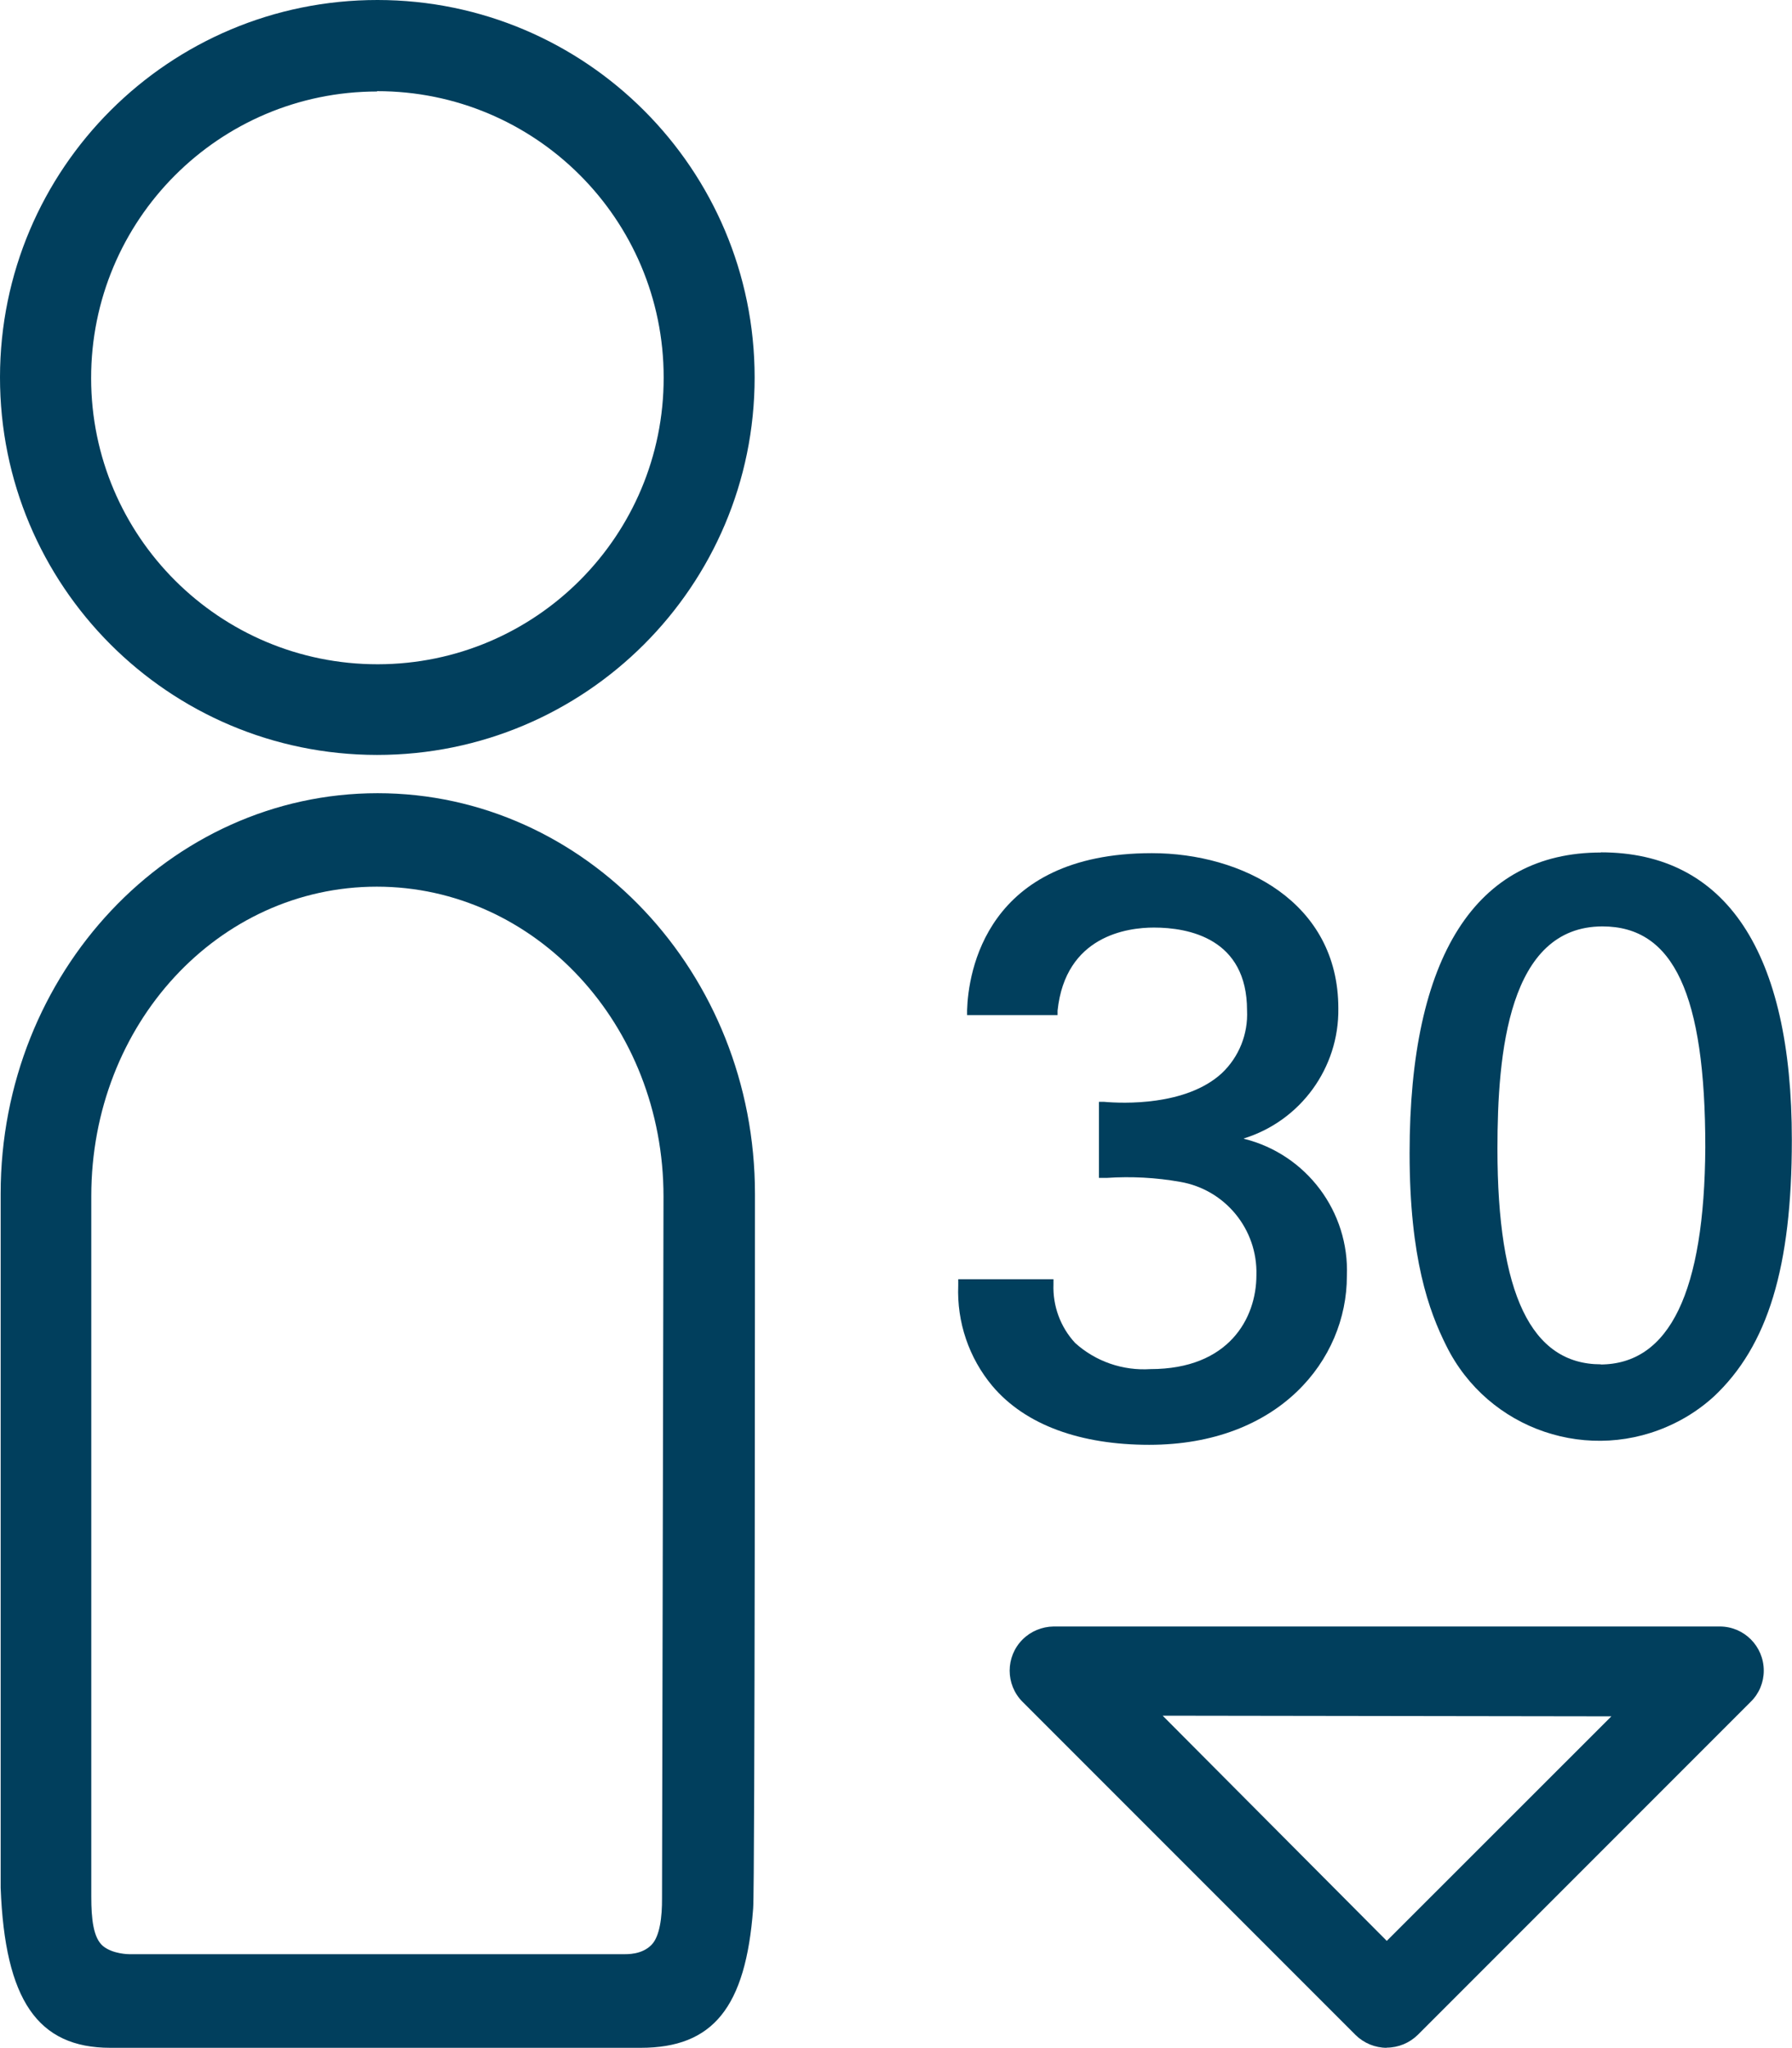 <?xml version="1.0" encoding="UTF-8"?><svg id="Ebene_2" xmlns="http://www.w3.org/2000/svg" viewBox="0 0 109.14 124.67"><defs><style>.cls-1{fill:#013f5d;}</style></defs><g id="StarterPlus"><path class="cls-1" d="M75.75,69.31c3.46-1.07,5.81-4.3,5.76-7.92,0-6.49-5.88-9.45-11.36-9.45-10.13,0-11.18,7.3-11.25,9.55v.31h5.51v-.27c.48-4.57,4.26-5.06,5.87-5.06,2.11,0,5.67,.66,5.67,5.04,.07,1.44-.49,2.84-1.54,3.83-2.18,2-6.05,1.84-7.16,1.74h-.32v4.63h.48c1.49-.1,2.99-.02,4.46,.24,2.75,.47,4.73,2.89,4.65,5.68,0,2.64-1.69,5.72-6.45,5.72-1.68,.11-3.34-.46-4.59-1.59-.9-.97-1.37-2.26-1.32-3.58v-.3h-5.8v.38c-.09,2.23,.65,4.41,2.08,6.12,2.02,2.39,5.39,3.58,9.55,3.58,7.9,0,12.04-5.17,12.04-10.27,.16-3.92-2.46-7.41-6.26-8.36Z"/><path class="cls-1" d="M97.5,51.9c-7.61,0-11.65,6.32-11.65,18.3,0,6.43,1.19,9.64,2.23,11.72,2.54,5.15,8.77,7.26,13.92,4.72,.86-.42,1.65-.96,2.36-1.6,3.32-3.1,4.77-7.92,4.77-15.63,.01-11.45-4.01-17.52-11.63-17.52Zm0,31.16c-4.25,0-6.3-4.3-6.3-13.12,0-5.81,.66-13.54,6.4-13.54,4.33,0,6.26,4.14,6.26,13.45-.05,8.77-2.16,13.22-6.41,13.22h.05Z"/><path class="cls-1" d="M22.96,45.96C10.26,45.95-.01,35.65,0,22.96,.01,10.26,10.31-.01,23,0c12.68,.01,22.96,10.3,22.96,22.98,0,12.7-10.31,22.99-23,22.98h0Zm0-40.39c-9.63,.01-17.42,7.83-17.41,17.46,.01,9.63,7.83,17.42,17.46,17.41,9.63-.01,17.42-7.83,17.41-17.46,0-9.64-7.82-17.44-17.46-17.43h0v.02Z"/><path class="cls-1" d="M39.03,124.67H6.72c-4.43,0-6.42-2.91-6.68-9.74v-42.26C.04,59.23,10.33,48.29,23,48.29s22.98,10.94,22.98,24.39c0,.42,0,42.46-.11,43.51-.45,6.03-2.45,8.48-6.85,8.48Zm-31.17-5.7h30.08c.26,0,1.16,.04,1.75-.58,.49-.51,.64-1.67,.63-2.85,0-1.46,.09-40.78,.09-42.7,0-10.45-7.82-18.86-17.46-18.86S5.56,62.34,5.56,72.81v42.67c0,1.33,.12,2.51,.72,3s1.58,.49,1.58,.49Z"/><path class="cls-1" d="M84.46,124.67c-.71,0-1.39-.28-1.9-.78l-20.28-20.28c-1.05-1.05-1.05-2.75,0-3.8,.5-.5,1.18-.78,1.89-.79h40.57c1.48,0,2.68,1.2,2.68,2.69,0,.71-.28,1.39-.79,1.89l-20.28,20.28c-.51,.5-1.19,.78-1.9,.78Zm-13.64-20.21l13.64,13.7,13.68-13.67-27.32-.04Z"/></g></svg>